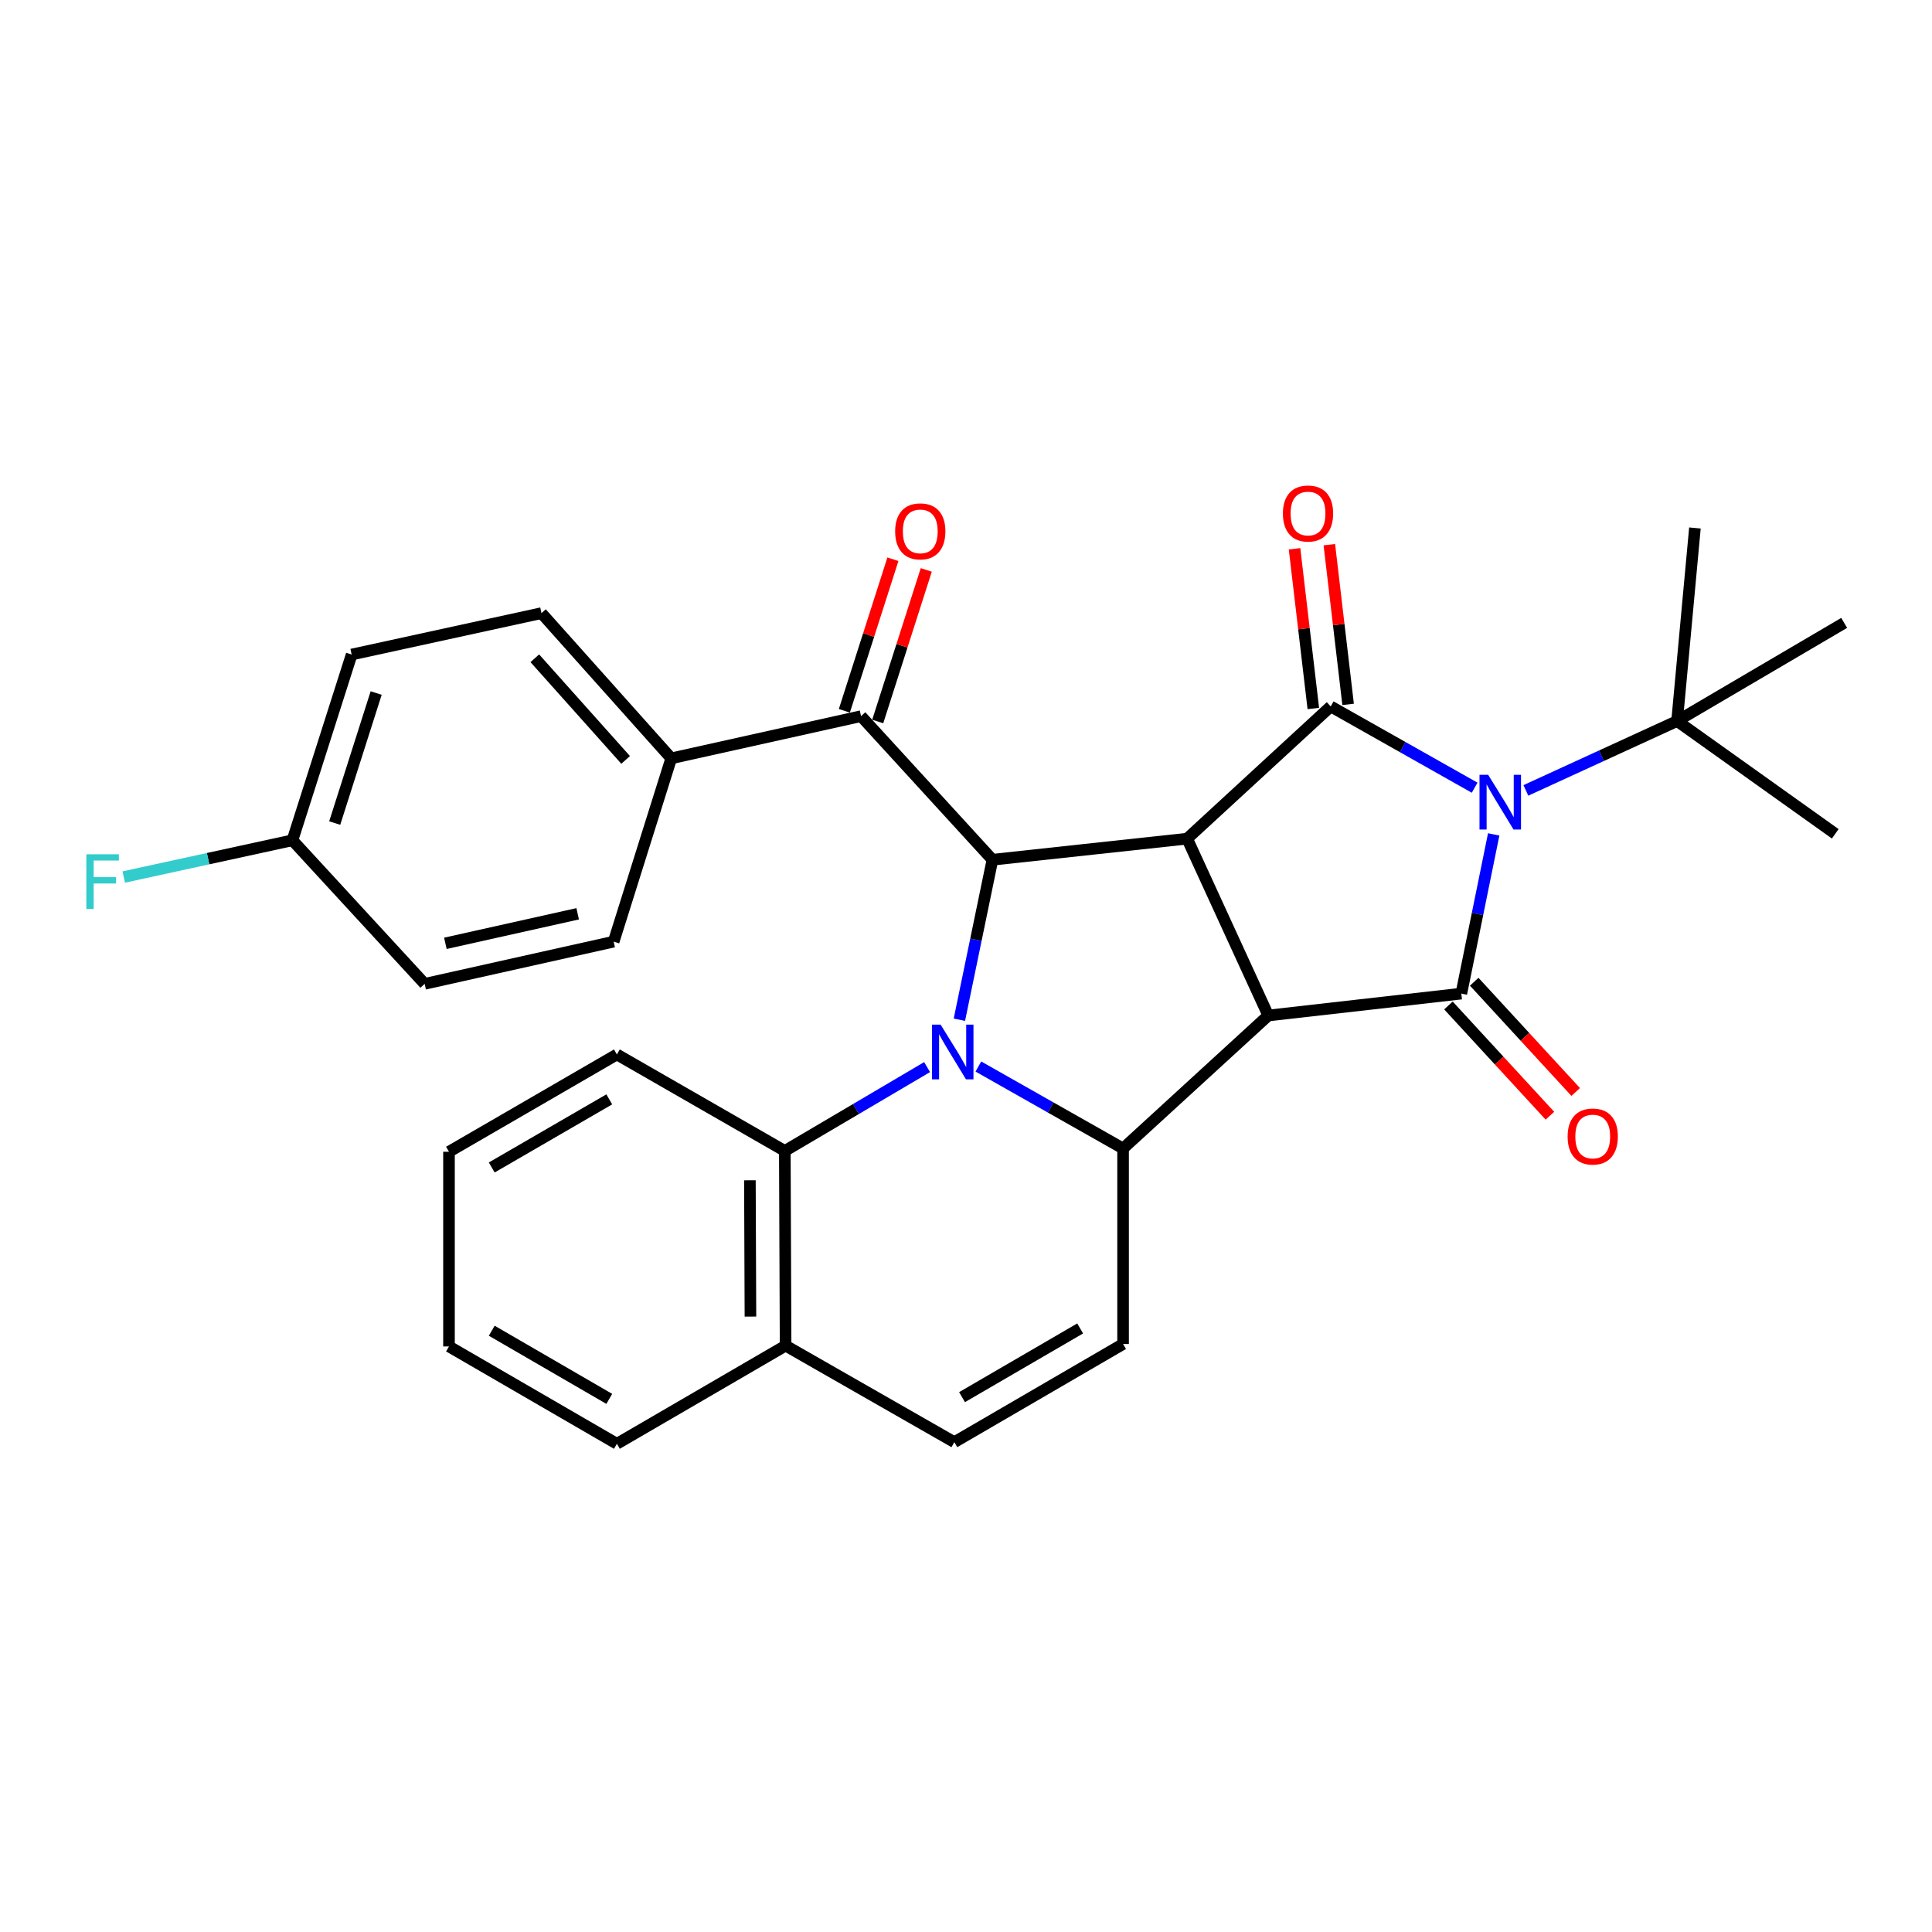 <?xml version='1.0' encoding='iso-8859-1'?>
<svg version='1.1' baseProfile='full'
              xmlns='http://www.w3.org/2000/svg'
                      xmlns:rdkit='http://www.rdkit.org/xml'
                      xmlns:xlink='http://www.w3.org/1999/xlink'
                  xml:space='preserve'
width='1000px' height='1000px' viewBox='0 0 1000 1000'>
<!-- END OF HEADER -->
<rect style='opacity:1.0;fill:#FFFFFF;stroke:none' width='1000' height='1000' x='0' y='0'> </rect>
<path class='bond-0' d='M 656.454,525.621 L 614.461,434.089' style='fill:none;fill-rule:evenodd;stroke:#000000;stroke-width:6px;stroke-linecap:butt;stroke-linejoin:miter;stroke-opacity:1' />
<path class='bond-3' d='M 656.454,525.621 L 756.379,514.287' style='fill:none;fill-rule:evenodd;stroke:#000000;stroke-width:6px;stroke-linecap:butt;stroke-linejoin:miter;stroke-opacity:1' />
<path class='bond-5' d='M 656.454,525.621 L 581.304,594.464' style='fill:none;fill-rule:evenodd;stroke:#000000;stroke-width:6px;stroke-linecap:butt;stroke-linejoin:miter;stroke-opacity:1' />
<path class='bond-4' d='M 614.461,434.089 L 688.775,365.649' style='fill:none;fill-rule:evenodd;stroke:#000000;stroke-width:6px;stroke-linecap:butt;stroke-linejoin:miter;stroke-opacity:1' />
<path class='bond-6' d='M 614.461,434.089 L 513.69,445' style='fill:none;fill-rule:evenodd;stroke:#000000;stroke-width:6px;stroke-linecap:butt;stroke-linejoin:miter;stroke-opacity:1' />
<path class='bond-1' d='M 773.135,431.886 L 764.757,473.086' style='fill:none;fill-rule:evenodd;stroke:#0000FF;stroke-width:6px;stroke-linecap:butt;stroke-linejoin:miter;stroke-opacity:1' />
<path class='bond-1' d='M 764.757,473.086 L 756.379,514.287' style='fill:none;fill-rule:evenodd;stroke:#000000;stroke-width:6px;stroke-linecap:butt;stroke-linejoin:miter;stroke-opacity:1' />
<path class='bond-10' d='M 789.786,409.115 L 828.919,391.16' style='fill:none;fill-rule:evenodd;stroke:#0000FF;stroke-width:6px;stroke-linecap:butt;stroke-linejoin:miter;stroke-opacity:1' />
<path class='bond-10' d='M 828.919,391.16 L 868.051,373.205' style='fill:none;fill-rule:evenodd;stroke:#000000;stroke-width:6px;stroke-linecap:butt;stroke-linejoin:miter;stroke-opacity:1' />
<path class='bond-31' d='M 763.27,407.711 L 726.022,386.68' style='fill:none;fill-rule:evenodd;stroke:#0000FF;stroke-width:6px;stroke-linecap:butt;stroke-linejoin:miter;stroke-opacity:1' />
<path class='bond-31' d='M 726.022,386.68 L 688.775,365.649' style='fill:none;fill-rule:evenodd;stroke:#000000;stroke-width:6px;stroke-linecap:butt;stroke-linejoin:miter;stroke-opacity:1' />
<path class='bond-2' d='M 506.401,552.031 L 543.853,573.248' style='fill:none;fill-rule:evenodd;stroke:#0000FF;stroke-width:6px;stroke-linecap:butt;stroke-linejoin:miter;stroke-opacity:1' />
<path class='bond-2' d='M 543.853,573.248 L 581.304,594.464' style='fill:none;fill-rule:evenodd;stroke:#000000;stroke-width:6px;stroke-linecap:butt;stroke-linejoin:miter;stroke-opacity:1' />
<path class='bond-9' d='M 479.865,552.327 L 443.043,574.025' style='fill:none;fill-rule:evenodd;stroke:#0000FF;stroke-width:6px;stroke-linecap:butt;stroke-linejoin:miter;stroke-opacity:1' />
<path class='bond-9' d='M 443.043,574.025 L 406.22,595.723' style='fill:none;fill-rule:evenodd;stroke:#000000;stroke-width:6px;stroke-linecap:butt;stroke-linejoin:miter;stroke-opacity:1' />
<path class='bond-30' d='M 496.578,527.811 L 505.134,486.406' style='fill:none;fill-rule:evenodd;stroke:#0000FF;stroke-width:6px;stroke-linecap:butt;stroke-linejoin:miter;stroke-opacity:1' />
<path class='bond-30' d='M 505.134,486.406 L 513.69,445' style='fill:none;fill-rule:evenodd;stroke:#000000;stroke-width:6px;stroke-linecap:butt;stroke-linejoin:miter;stroke-opacity:1' />
<path class='bond-12' d='M 749.707,520.428 L 775.969,548.958' style='fill:none;fill-rule:evenodd;stroke:#000000;stroke-width:6px;stroke-linecap:butt;stroke-linejoin:miter;stroke-opacity:1' />
<path class='bond-12' d='M 775.969,548.958 L 802.231,577.488' style='fill:none;fill-rule:evenodd;stroke:#FF0000;stroke-width:6px;stroke-linecap:butt;stroke-linejoin:miter;stroke-opacity:1' />
<path class='bond-12' d='M 763.05,508.146 L 789.312,536.675' style='fill:none;fill-rule:evenodd;stroke:#000000;stroke-width:6px;stroke-linecap:butt;stroke-linejoin:miter;stroke-opacity:1' />
<path class='bond-12' d='M 789.312,536.675 L 815.574,565.205' style='fill:none;fill-rule:evenodd;stroke:#FF0000;stroke-width:6px;stroke-linecap:butt;stroke-linejoin:miter;stroke-opacity:1' />
<path class='bond-13' d='M 697.781,364.59 L 692.922,323.261' style='fill:none;fill-rule:evenodd;stroke:#000000;stroke-width:6px;stroke-linecap:butt;stroke-linejoin:miter;stroke-opacity:1' />
<path class='bond-13' d='M 692.922,323.261 L 688.064,281.931' style='fill:none;fill-rule:evenodd;stroke:#FF0000;stroke-width:6px;stroke-linecap:butt;stroke-linejoin:miter;stroke-opacity:1' />
<path class='bond-13' d='M 679.77,366.708 L 674.911,325.378' style='fill:none;fill-rule:evenodd;stroke:#000000;stroke-width:6px;stroke-linecap:butt;stroke-linejoin:miter;stroke-opacity:1' />
<path class='bond-13' d='M 674.911,325.378 L 670.053,284.049' style='fill:none;fill-rule:evenodd;stroke:#FF0000;stroke-width:6px;stroke-linecap:butt;stroke-linejoin:miter;stroke-opacity:1' />
<path class='bond-7' d='M 581.304,594.464 L 581.304,695.658' style='fill:none;fill-rule:evenodd;stroke:#000000;stroke-width:6px;stroke-linecap:butt;stroke-linejoin:miter;stroke-opacity:1' />
<path class='bond-8' d='M 513.69,445 L 445.674,370.677' style='fill:none;fill-rule:evenodd;stroke:#000000;stroke-width:6px;stroke-linecap:butt;stroke-linejoin:miter;stroke-opacity:1' />
<path class='bond-11' d='M 581.304,695.658 L 493.964,746.457' style='fill:none;fill-rule:evenodd;stroke:#000000;stroke-width:6px;stroke-linecap:butt;stroke-linejoin:miter;stroke-opacity:1' />
<path class='bond-11' d='M 559.086,687.601 L 497.947,723.16' style='fill:none;fill-rule:evenodd;stroke:#000000;stroke-width:6px;stroke-linecap:butt;stroke-linejoin:miter;stroke-opacity:1' />
<path class='bond-15' d='M 445.674,370.677 L 347.432,392.519' style='fill:none;fill-rule:evenodd;stroke:#000000;stroke-width:6px;stroke-linecap:butt;stroke-linejoin:miter;stroke-opacity:1' />
<path class='bond-16' d='M 454.309,373.442 L 466.872,334.217' style='fill:none;fill-rule:evenodd;stroke:#000000;stroke-width:6px;stroke-linecap:butt;stroke-linejoin:miter;stroke-opacity:1' />
<path class='bond-16' d='M 466.872,334.217 L 479.435,294.992' style='fill:none;fill-rule:evenodd;stroke:#FF0000;stroke-width:6px;stroke-linecap:butt;stroke-linejoin:miter;stroke-opacity:1' />
<path class='bond-16' d='M 437.038,367.911 L 449.601,328.686' style='fill:none;fill-rule:evenodd;stroke:#000000;stroke-width:6px;stroke-linecap:butt;stroke-linejoin:miter;stroke-opacity:1' />
<path class='bond-16' d='M 449.601,328.686 L 462.164,289.46' style='fill:none;fill-rule:evenodd;stroke:#FF0000;stroke-width:6px;stroke-linecap:butt;stroke-linejoin:miter;stroke-opacity:1' />
<path class='bond-14' d='M 406.22,595.723 L 406.623,696.504' style='fill:none;fill-rule:evenodd;stroke:#000000;stroke-width:6px;stroke-linecap:butt;stroke-linejoin:miter;stroke-opacity:1' />
<path class='bond-14' d='M 388.145,610.913 L 388.427,681.46' style='fill:none;fill-rule:evenodd;stroke:#000000;stroke-width:6px;stroke-linecap:butt;stroke-linejoin:miter;stroke-opacity:1' />
<path class='bond-23' d='M 406.22,595.723 L 319.302,545.781' style='fill:none;fill-rule:evenodd;stroke:#000000;stroke-width:6px;stroke-linecap:butt;stroke-linejoin:miter;stroke-opacity:1' />
<path class='bond-24' d='M 868.051,373.205 L 877.29,273.281' style='fill:none;fill-rule:evenodd;stroke:#000000;stroke-width:6px;stroke-linecap:butt;stroke-linejoin:miter;stroke-opacity:1' />
<path class='bond-25' d='M 868.051,373.205 L 954.545,322.407' style='fill:none;fill-rule:evenodd;stroke:#000000;stroke-width:6px;stroke-linecap:butt;stroke-linejoin:miter;stroke-opacity:1' />
<path class='bond-26' d='M 868.051,373.205 L 949.921,431.58' style='fill:none;fill-rule:evenodd;stroke:#000000;stroke-width:6px;stroke-linecap:butt;stroke-linejoin:miter;stroke-opacity:1' />
<path class='bond-32' d='M 493.964,746.457 L 406.623,696.504' style='fill:none;fill-rule:evenodd;stroke:#000000;stroke-width:6px;stroke-linecap:butt;stroke-linejoin:miter;stroke-opacity:1' />
<path class='bond-27' d='M 406.623,696.504 L 319.302,747.303' style='fill:none;fill-rule:evenodd;stroke:#000000;stroke-width:6px;stroke-linecap:butt;stroke-linejoin:miter;stroke-opacity:1' />
<path class='bond-17' d='M 347.432,392.519 L 280.261,317.359' style='fill:none;fill-rule:evenodd;stroke:#000000;stroke-width:6px;stroke-linecap:butt;stroke-linejoin:miter;stroke-opacity:1' />
<path class='bond-17' d='M 323.834,393.33 L 276.815,340.718' style='fill:none;fill-rule:evenodd;stroke:#000000;stroke-width:6px;stroke-linecap:butt;stroke-linejoin:miter;stroke-opacity:1' />
<path class='bond-18' d='M 347.432,392.519 L 317.63,487.396' style='fill:none;fill-rule:evenodd;stroke:#000000;stroke-width:6px;stroke-linecap:butt;stroke-linejoin:miter;stroke-opacity:1' />
<path class='bond-21' d='M 280.261,317.359 L 182.019,338.789' style='fill:none;fill-rule:evenodd;stroke:#000000;stroke-width:6px;stroke-linecap:butt;stroke-linejoin:miter;stroke-opacity:1' />
<path class='bond-20' d='M 317.63,487.396 L 219.801,509.239' style='fill:none;fill-rule:evenodd;stroke:#000000;stroke-width:6px;stroke-linecap:butt;stroke-linejoin:miter;stroke-opacity:1' />
<path class='bond-20' d='M 299.003,472.973 L 230.523,488.263' style='fill:none;fill-rule:evenodd;stroke:#000000;stroke-width:6px;stroke-linecap:butt;stroke-linejoin:miter;stroke-opacity:1' />
<path class='bond-19' d='M 151.371,434.925 L 219.801,509.239' style='fill:none;fill-rule:evenodd;stroke:#000000;stroke-width:6px;stroke-linecap:butt;stroke-linejoin:miter;stroke-opacity:1' />
<path class='bond-22' d='M 151.371,434.925 L 107.707,444.439' style='fill:none;fill-rule:evenodd;stroke:#000000;stroke-width:6px;stroke-linecap:butt;stroke-linejoin:miter;stroke-opacity:1' />
<path class='bond-22' d='M 107.707,444.439 L 64.043,453.952' style='fill:none;fill-rule:evenodd;stroke:#33CCCC;stroke-width:6px;stroke-linecap:butt;stroke-linejoin:miter;stroke-opacity:1' />
<path class='bond-33' d='M 151.371,434.925 L 182.019,338.789' style='fill:none;fill-rule:evenodd;stroke:#000000;stroke-width:6px;stroke-linecap:butt;stroke-linejoin:miter;stroke-opacity:1' />
<path class='bond-33' d='M 173.246,426.013 L 194.7,358.718' style='fill:none;fill-rule:evenodd;stroke:#000000;stroke-width:6px;stroke-linecap:butt;stroke-linejoin:miter;stroke-opacity:1' />
<path class='bond-28' d='M 319.302,545.781 L 232.394,596.147' style='fill:none;fill-rule:evenodd;stroke:#000000;stroke-width:6px;stroke-linecap:butt;stroke-linejoin:miter;stroke-opacity:1' />
<path class='bond-28' d='M 315.359,569.027 L 254.524,604.282' style='fill:none;fill-rule:evenodd;stroke:#000000;stroke-width:6px;stroke-linecap:butt;stroke-linejoin:miter;stroke-opacity:1' />
<path class='bond-29' d='M 319.302,747.303 L 232.394,696.917' style='fill:none;fill-rule:evenodd;stroke:#000000;stroke-width:6px;stroke-linecap:butt;stroke-linejoin:miter;stroke-opacity:1' />
<path class='bond-29' d='M 315.362,724.056 L 254.526,688.786' style='fill:none;fill-rule:evenodd;stroke:#000000;stroke-width:6px;stroke-linecap:butt;stroke-linejoin:miter;stroke-opacity:1' />
<path class='bond-34' d='M 232.394,596.147 L 232.394,696.917' style='fill:none;fill-rule:evenodd;stroke:#000000;stroke-width:6px;stroke-linecap:butt;stroke-linejoin:miter;stroke-opacity:1' />
<path  class='atom-2' d='M 770.269 401.038
L 779.549 416.038
Q 780.469 417.518, 781.949 420.198
Q 783.429 422.878, 783.509 423.038
L 783.509 401.038
L 787.269 401.038
L 787.269 429.358
L 783.389 429.358
L 773.429 412.958
Q 772.269 411.038, 771.029 408.838
Q 769.829 406.638, 769.469 405.958
L 769.469 429.358
L 765.789 429.358
L 765.789 401.038
L 770.269 401.038
' fill='#0000FF'/>
<path  class='atom-3' d='M 486.867 530.352
L 496.147 545.352
Q 497.067 546.832, 498.547 549.512
Q 500.027 552.192, 500.107 552.352
L 500.107 530.352
L 503.867 530.352
L 503.867 558.672
L 499.987 558.672
L 490.027 542.272
Q 488.867 540.352, 487.627 538.152
Q 486.427 535.952, 486.067 535.272
L 486.067 558.672
L 482.387 558.672
L 482.387 530.352
L 486.867 530.352
' fill='#0000FF'/>
<path  class='atom-13' d='M 811.396 588.257
Q 811.396 581.457, 814.756 577.657
Q 818.116 573.857, 824.396 573.857
Q 830.676 573.857, 834.036 577.657
Q 837.396 581.457, 837.396 588.257
Q 837.396 595.137, 833.996 599.057
Q 830.596 602.937, 824.396 602.937
Q 818.156 602.937, 814.756 599.057
Q 811.396 595.177, 811.396 588.257
M 824.396 599.737
Q 828.716 599.737, 831.036 596.857
Q 833.396 593.937, 833.396 588.257
Q 833.396 582.697, 831.036 579.897
Q 828.716 577.057, 824.396 577.057
Q 820.076 577.057, 817.716 579.857
Q 815.396 582.657, 815.396 588.257
Q 815.396 593.977, 817.716 596.857
Q 820.076 599.737, 824.396 599.737
' fill='#FF0000'/>
<path  class='atom-14' d='M 664.028 265.794
Q 664.028 258.994, 667.388 255.194
Q 670.748 251.394, 677.028 251.394
Q 683.308 251.394, 686.668 255.194
Q 690.028 258.994, 690.028 265.794
Q 690.028 272.674, 686.628 276.594
Q 683.228 280.474, 677.028 280.474
Q 670.788 280.474, 667.388 276.594
Q 664.028 272.714, 664.028 265.794
M 677.028 277.274
Q 681.348 277.274, 683.668 274.394
Q 686.028 271.474, 686.028 265.794
Q 686.028 260.234, 683.668 257.434
Q 681.348 254.594, 677.028 254.594
Q 672.708 254.594, 670.348 257.394
Q 668.028 260.194, 668.028 265.794
Q 668.028 271.514, 670.348 274.394
Q 672.708 277.274, 677.028 277.274
' fill='#FF0000'/>
<path  class='atom-17' d='M 463.332 275.033
Q 463.332 268.233, 466.692 264.433
Q 470.052 260.633, 476.332 260.633
Q 482.612 260.633, 485.972 264.433
Q 489.332 268.233, 489.332 275.033
Q 489.332 281.913, 485.932 285.833
Q 482.532 289.713, 476.332 289.713
Q 470.092 289.713, 466.692 285.833
Q 463.332 281.953, 463.332 275.033
M 476.332 286.513
Q 480.652 286.513, 482.972 283.633
Q 485.332 280.713, 485.332 275.033
Q 485.332 269.473, 482.972 266.673
Q 480.652 263.833, 476.332 263.833
Q 472.012 263.833, 469.652 266.633
Q 467.332 269.433, 467.332 275.033
Q 467.332 280.753, 469.652 283.633
Q 472.012 286.513, 476.332 286.513
' fill='#FF0000'/>
<path  class='atom-23' d='M 44.689 442.175
L 61.529 442.175
L 61.529 445.415
L 48.489 445.415
L 48.489 454.015
L 60.089 454.015
L 60.089 457.295
L 48.489 457.295
L 48.489 470.495
L 44.689 470.495
L 44.689 442.175
' fill='#33CCCC'/>
</svg>
